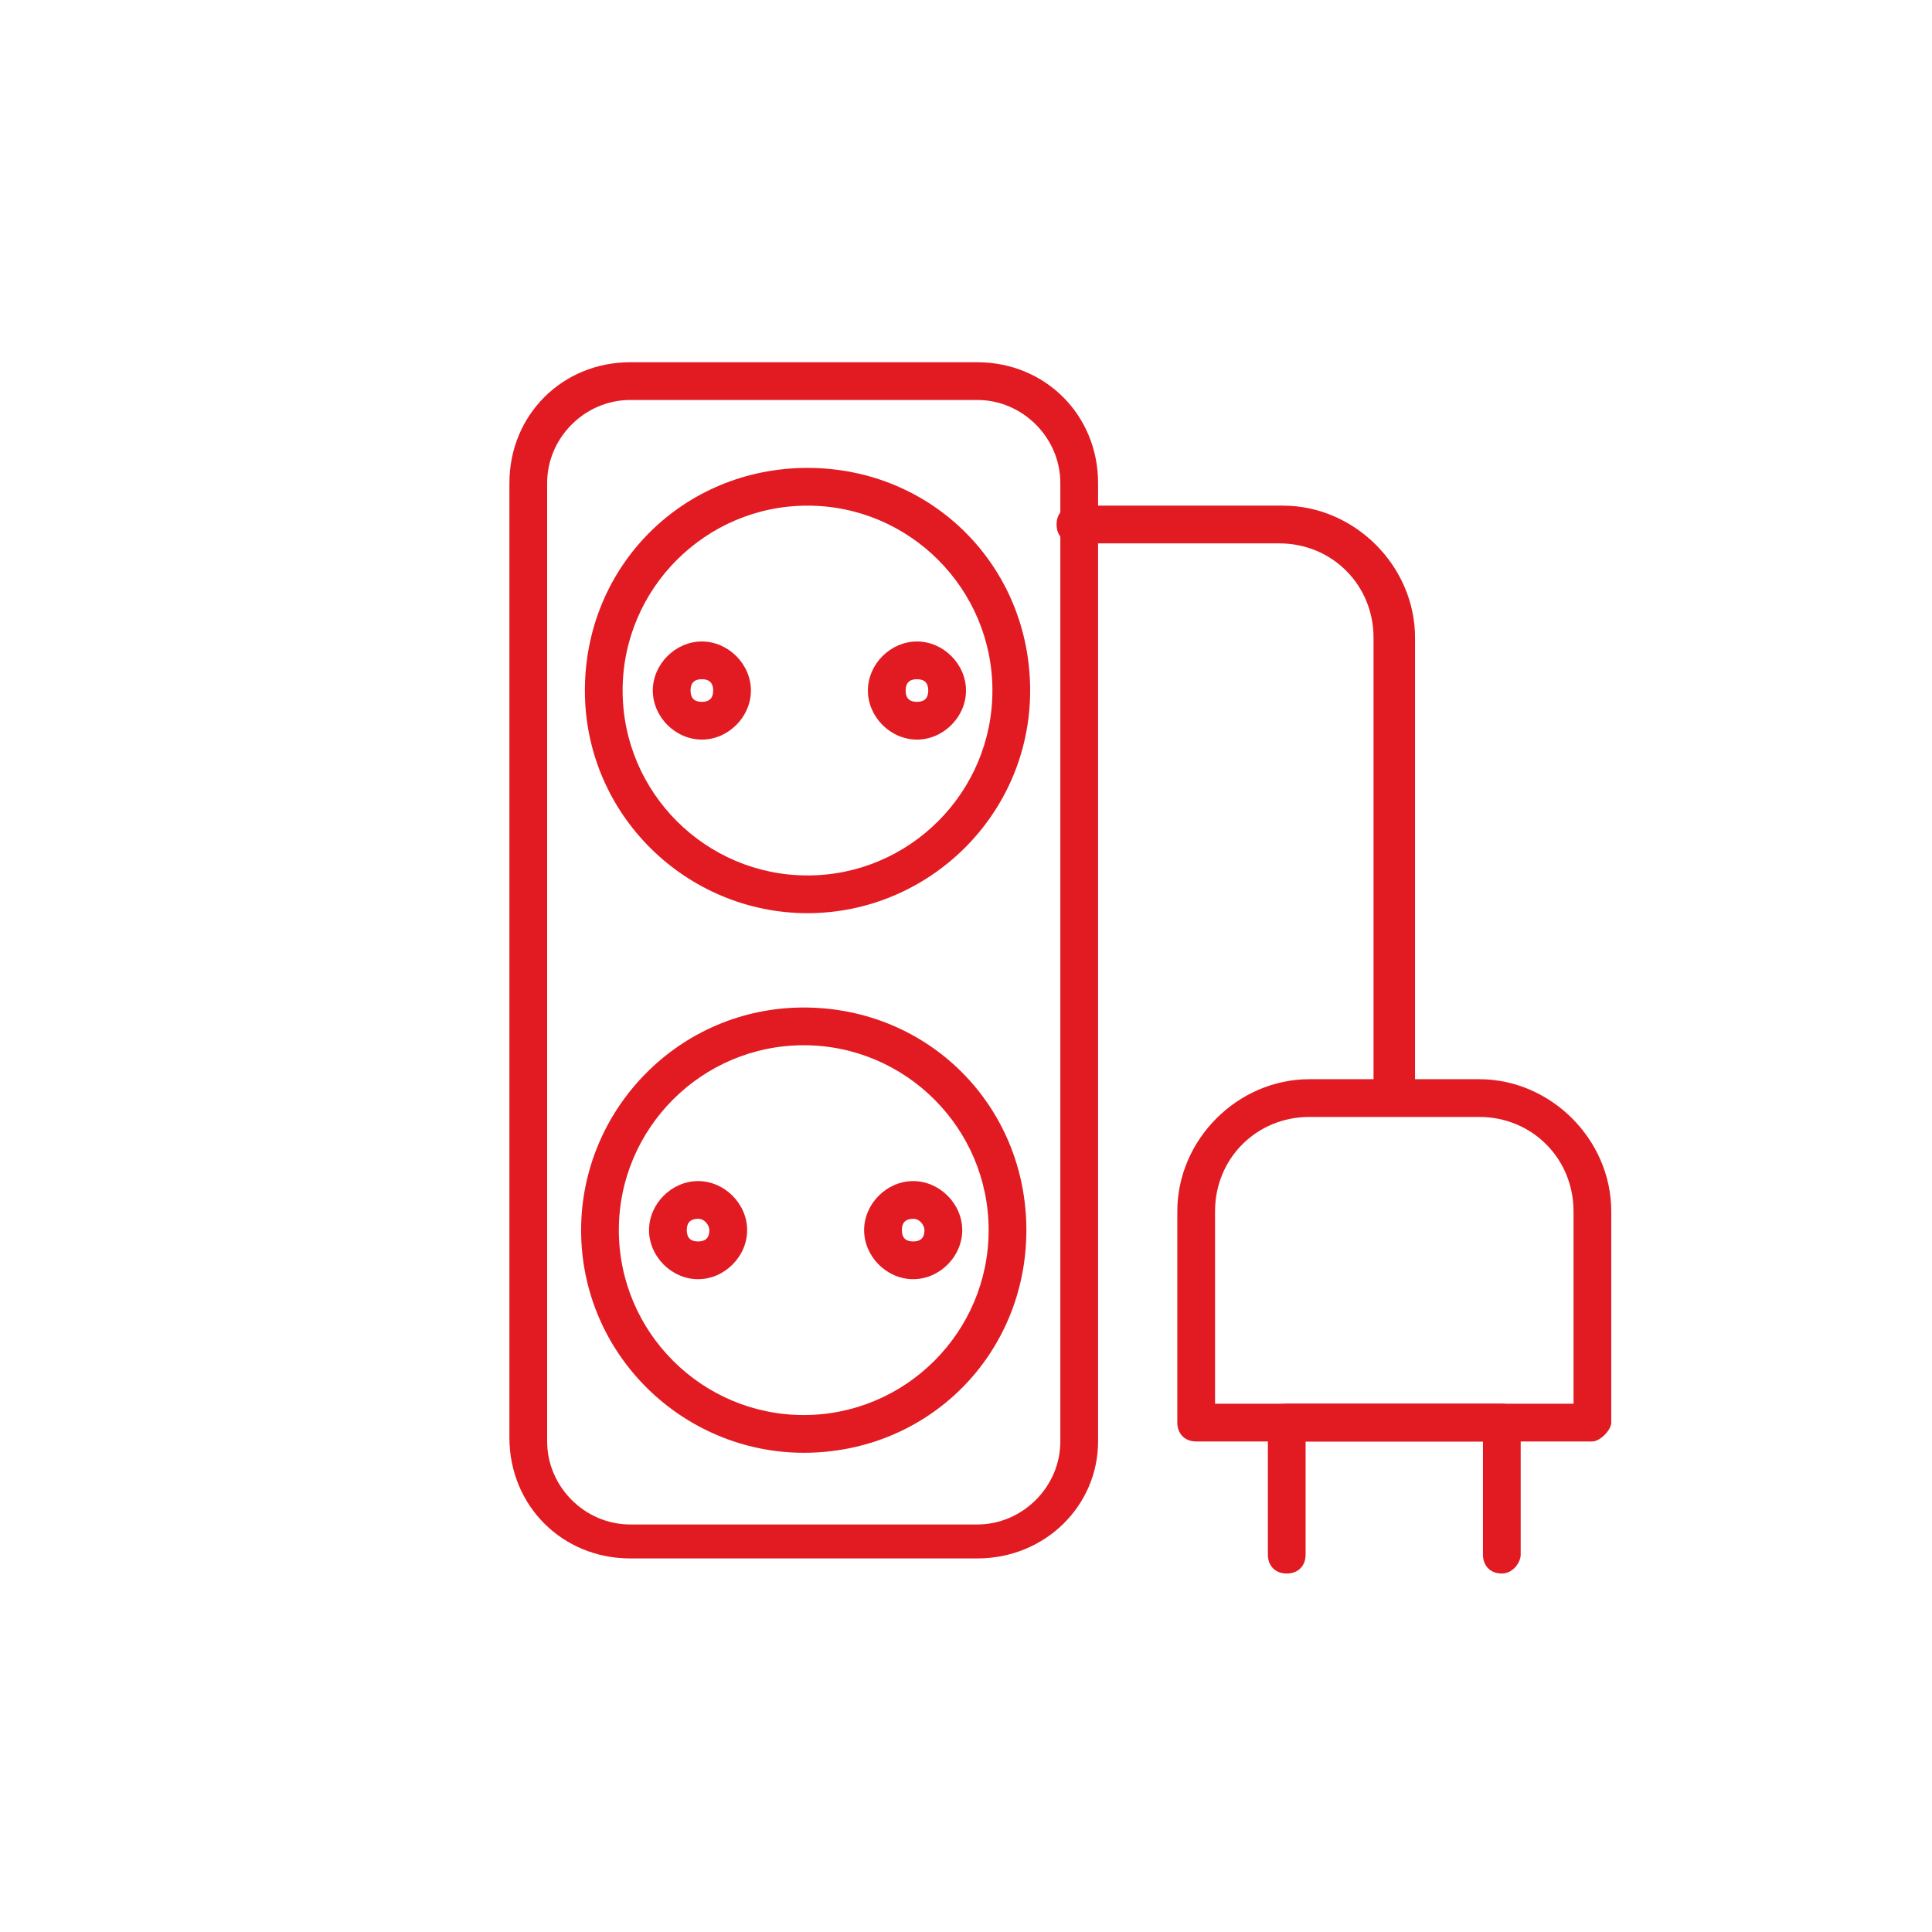 <?xml version="1.0" encoding="utf-8"?>
<!-- Generator: Adobe Illustrator 18.0.0, SVG Export Plug-In . SVG Version: 6.00 Build 0)  -->
<!DOCTYPE svg PUBLIC "-//W3C//DTD SVG 1.1//EN" "http://www.w3.org/Graphics/SVG/1.1/DTD/svg11.dtd">
<svg version="1.1" id="Слой_1" xmlns="http://www.w3.org/2000/svg" xmlns:xlink="http://www.w3.org/1999/xlink" x="0px" y="0px"
	 viewBox="0 0 51.2 51.2" enable-background="new 0 0 51.2 51.2" xml:space="preserve">
<g>
	<path fill="#E21B23" d="M25.9,41.3h-9.2c-1.8,0-3.2-1.4-3.2-3.2V12.8c0-1.8,1.4-3.2,3.2-3.2h9.2c1.8,0,3.2,1.4,3.2,3.2v25.4
		C29.1,39.9,27.7,41.3,25.9,41.3z M16.7,10.6c-1.2,0-2.2,1-2.2,2.2v25.4c0,1.2,1,2.2,2.2,2.2h9.2c1.2,0,2.2-1,2.2-2.2V12.8
		c0-1.2-1-2.2-2.2-2.2H16.7z"/>
	<g>
		<g>
			<path fill="#E21B23" d="M21.4,24.2c-3.2,0-5.9-2.6-5.9-5.9s2.6-5.9,5.9-5.9s5.9,2.6,5.9,5.9S24.6,24.2,21.4,24.2z M21.4,13.4
				c-2.7,0-4.9,2.2-4.9,4.9s2.2,4.9,4.9,4.9s4.9-2.2,4.9-4.9S24.1,13.4,21.4,13.4z"/>
			<g>
				<path fill="#E21B23" d="M18.6,19.6c-0.7,0-1.3-0.6-1.3-1.3s0.6-1.3,1.3-1.3s1.3,0.6,1.3,1.3S19.3,19.6,18.6,19.6z M18.6,18
					c-0.2,0-0.3,0.1-0.3,0.3c0,0.2,0.1,0.3,0.3,0.3c0.2,0,0.3-0.1,0.3-0.3C18.9,18.1,18.8,18,18.6,18z"/>
				<path fill="#E21B23" d="M24.3,19.6c-0.7,0-1.3-0.6-1.3-1.3s0.6-1.3,1.3-1.3s1.3,0.6,1.3,1.3S25,19.6,24.3,19.6z M24.3,18
					c-0.2,0-0.3,0.1-0.3,0.3c0,0.2,0.1,0.3,0.3,0.3c0.2,0,0.3-0.1,0.3-0.3C24.6,18.1,24.5,18,24.3,18z"/>
			</g>
		</g>
		<g>
			<path fill="#E21B23" d="M21.3,38.5c-3.2,0-5.9-2.6-5.9-5.9c0-3.2,2.6-5.9,5.9-5.9s5.9,2.6,5.9,5.9C27.2,35.9,24.6,38.5,21.3,38.5
				z M21.3,27.7c-2.7,0-4.9,2.2-4.9,4.9s2.2,4.9,4.9,4.9s4.9-2.2,4.9-4.9S24,27.7,21.3,27.7z"/>
			<g>
				<path fill="#E21B23" d="M18.5,33.9c-0.7,0-1.3-0.6-1.3-1.3s0.6-1.3,1.3-1.3s1.3,0.6,1.3,1.3S19.2,33.9,18.5,33.9z M18.5,32.3
					c-0.2,0-0.3,0.1-0.3,0.3c0,0.2,0.1,0.3,0.3,0.3c0.2,0,0.3-0.1,0.3-0.3C18.8,32.5,18.7,32.3,18.5,32.3z"/>
				<path fill="#E21B23" d="M24.2,33.9c-0.7,0-1.3-0.6-1.3-1.3s0.6-1.3,1.3-1.3s1.3,0.6,1.3,1.3S24.9,33.9,24.2,33.9z M24.2,32.3
					c-0.2,0-0.3,0.1-0.3,0.3c0,0.2,0.1,0.3,0.3,0.3c0.2,0,0.3-0.1,0.3-0.3C24.5,32.5,24.4,32.3,24.2,32.3z"/>
			</g>
		</g>
	</g>
	<path fill="#E21B23" d="M36.9,29.2c-0.3,0-0.5-0.2-0.5-0.5V16.9c0-1.4-1.1-2.5-2.5-2.5h-5.4c-0.3,0-0.5-0.2-0.5-0.5
		s0.2-0.5,0.5-0.5H34c1.9,0,3.5,1.6,3.5,3.5v11.8C37.4,28.9,37.2,29.2,36.9,29.2z"/>
	<path fill="#E21B23" d="M42.2,38.2H31.7c-0.3,0-0.5-0.2-0.5-0.5v-5.6c0-1.9,1.6-3.5,3.5-3.5h4.5c1.9,0,3.5,1.6,3.5,3.5v5.6
		C42.7,37.9,42.4,38.2,42.2,38.2z M32.2,37.2h9.5v-5.1c0-1.4-1.1-2.5-2.5-2.5h-4.5c-1.4,0-2.5,1.1-2.5,2.5V37.2z"/>
	<path fill="#E21B23" d="M39.8,41.7c-0.3,0-0.5-0.2-0.5-0.5v-3h-4.7v3c0,0.3-0.2,0.5-0.5,0.5s-0.5-0.2-0.5-0.5v-3.5
		c0-0.3,0.2-0.5,0.5-0.5h5.7c0.3,0,0.5,0.2,0.5,0.5v3.5C40.3,41.4,40.1,41.7,39.8,41.7z"/>
</g>
</svg>
